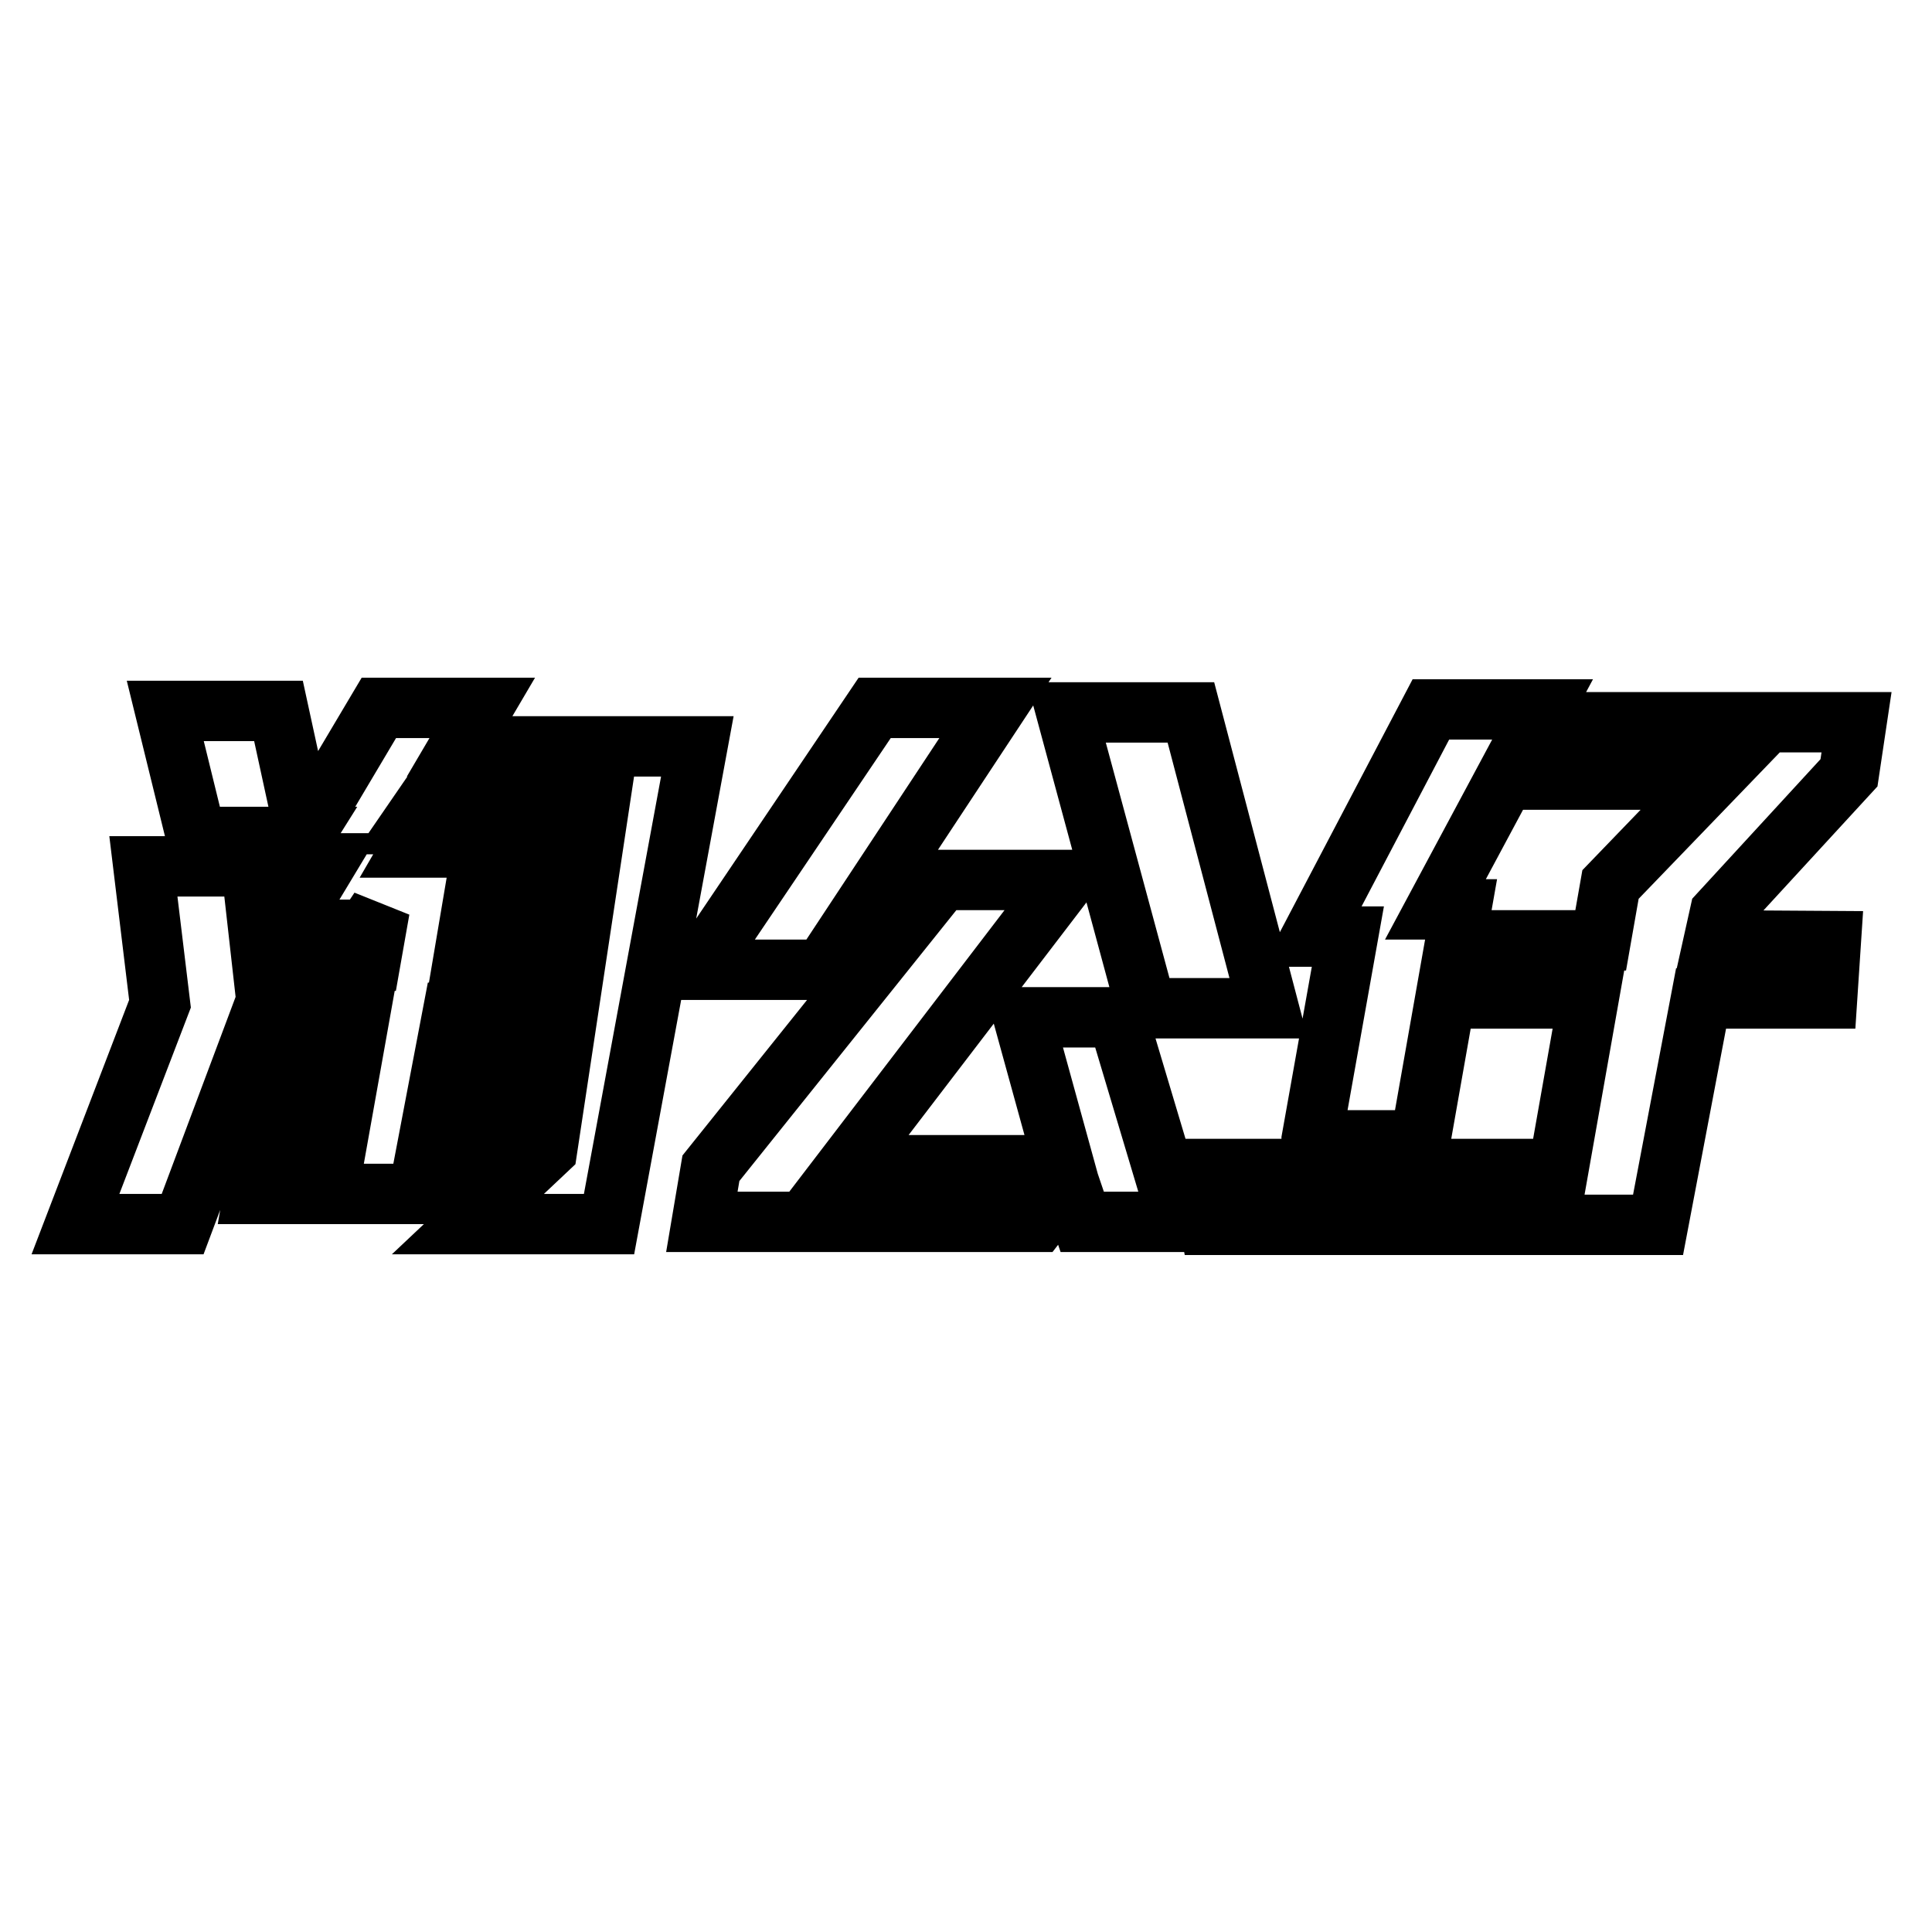 <?xml version="1.0" encoding="utf-8"?>
<!-- Svg Vector Icons : http://www.onlinewebfonts.com/icon -->
<!DOCTYPE svg PUBLIC "-//W3C//DTD SVG 1.1//EN" "http://www.w3.org/Graphics/SVG/1.1/DTD/svg11.dtd">
<svg version="1.1" xmlns="http://www.w3.org/2000/svg" xmlns:xlink="http://www.w3.org/1999/xlink" x="0px" y="0px" viewBox="0 0 256 256" enable-background="new 0 0 256 256" xml:space="preserve">
<g> <path stroke-width="8" fill-opacity="0" stroke="#000000"  d="M35.3,132.6l-11.1,29.6H10L21.2,133L19,114.8h14.3L35.3,132.6z M60.9,98.9h31.5l-11.7,63.3H62l10.5-9.9 l7-46.3H56.7l-2.2,3.2h1.9l-1.8,3.1h19l-1.5,7.2h-9.4l-1.3,7.7h10.7l-1.9,7H60l-3.2,16.8h2.7l2.5-13H69l-1.9,13.6l-9.2,6.6H33.6 l3.5-20.4h7.7l-2.3,13.3h2.2l3-16.8H36.9l1.2-7h11l1.2-6.8l-1.8,2.7H37.9l5.3-8.8h-5.3l2.2-3.5H26l-4.1-16.7h15l3.5,16.1l9.8-16.5 h13.7L60.9,98.9z M109,128.5H92.5l23.4-34.7h16L109,128.5z M151.9,133.6l-10.6-39.2h16.5l10.3,39.2H151.9L151.9,133.6z  M148.1,134.8l8.1,27.1h-12.8l-1.8-5.3l-4.1,5.3H93l1.2-7.1l30.6-38.2h16.4l-28.9,37.8H141l-5.4-19.6H148.1L148.1,134.8z  M173.8,151l4.8-26.9h-4.8L189.6,94h14.8l-14.2,26.5h3.4l-5.4,30.6H173.8L173.8,151z M227.9,121l-0.8,3.6l15.5,0.1l-0.5,7.6h-16.7 l-5.7,30h-59.4l-1.4-7.4h47.6l4-22.6h-11l1.2-7.7h11.4l1.3-7.4l13.4-13.9h-23.8l2.3-7.6H246l-1,6.7L227.9,121z"/></g>
</svg>